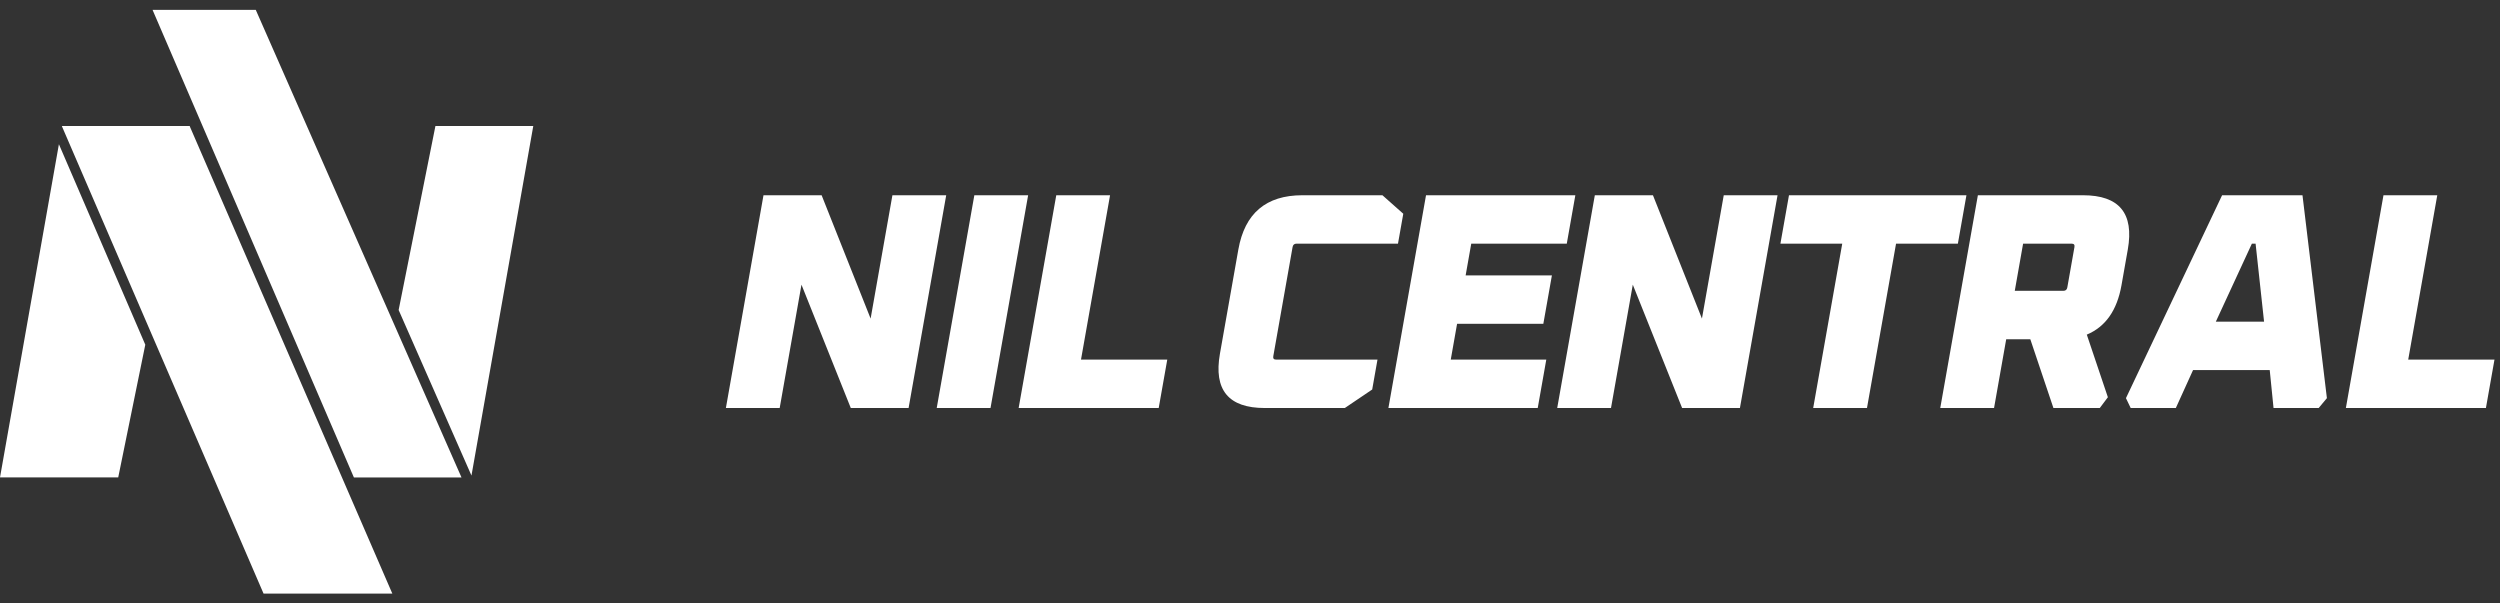 <?xml version="1.0"?>
<svg xmlns="http://www.w3.org/2000/svg" width="174" height="42" viewBox="0 0 174 42" fill="none">
<rect x="0" y="0" width="174" height="42" fill="#333333" stroke="none"/>
<path d="M0 33.229H8.228L10.112 23.992V23.991L4.1 10.038L0 33.229Z" fill="white"/>
<path d="M13.209 8.796L13.214 8.769V8.768H13.197H4.324H4.306L4.318 8.797L4.317 8.806L18.343 41.314H27.306L13.209 8.796Z" fill="white"/>
<path d="M17.801 0.686H10.617L24.632 33.232H32.009H32.121L17.801 0.686Z" fill="white"/>
<path d="M30.306 8.768L27.745 21.577L32.814 33.099L37.116 8.768H30.306Z" fill="white"/>
<path d="M50.522 28.398L53.139 13.589H57.185L60.595 22.174L62.112 13.589H65.856L63.238 28.398H59.215L55.783 19.813L54.266 28.398H50.522Z" fill="white"/>
<path d="M65.196 28.398L67.814 13.589H71.558L68.94 28.398H65.196Z" fill="white"/>
<path d="M70.898 28.398L73.516 13.589H77.26L75.238 25.028H81.242L80.646 28.398H70.898H70.898Z" fill="white"/>
<path d="M84.907 24.62L86.189 17.366C86.634 14.848 88.119 13.589 90.644 13.589H96.217L97.668 14.877L97.3 16.958H90.242C90.084 16.958 89.991 17.037 89.964 17.195L88.621 24.792C88.593 24.95 88.657 25.028 88.816 25.028H95.873L95.505 27.11L93.599 28.398H88.026C85.501 28.398 84.462 27.139 84.907 24.62Z" fill="white"/>
<path d="M96.633 28.398L99.251 13.589H109.644L109.048 16.958H102.399L102.008 19.169H108.012L107.416 22.538H101.413L100.973 25.028H107.622L107.026 28.398H96.633Z" fill="white"/>
<path d="M108.382 28.398L111 13.589H115.045L118.455 22.174L119.973 13.589H123.717L121.099 28.398H117.075L113.643 19.813L112.126 28.398H108.382Z" fill="white"/>
<path d="M123.917 16.958L124.513 13.589H136.864L136.268 16.958H131.965L129.942 28.398H126.198L128.22 16.958H123.917Z" fill="white"/>
<path d="M135.042 28.398L137.66 13.589H144.976C147.5 13.589 148.54 14.848 148.095 17.366L147.655 19.856C147.347 21.602 146.542 22.746 145.241 23.29L146.708 27.647L146.145 28.398H142.918L141.31 23.612H139.632L138.786 28.398L135.042 28.398ZM140.228 20.242H143.606C143.764 20.242 143.857 20.164 143.885 20.006L144.382 17.195C144.409 17.037 144.344 16.958 144.187 16.958H140.808L140.228 20.242Z" fill="white"/>
<path d="M147.966 27.711L154.658 13.589H160.253L161.952 27.711L161.379 28.398H158.238L157.973 25.758H152.636L151.438 28.398H148.296L147.966 27.711H147.966ZM154.222 22.388H157.579L156.989 16.958H156.731L154.222 22.388Z" fill="white"/>
<path d="M163.273 28.398L165.89 13.589H169.634L167.612 25.028H173.616L173.02 28.398H163.273Z" fill="white"/>
</svg>
